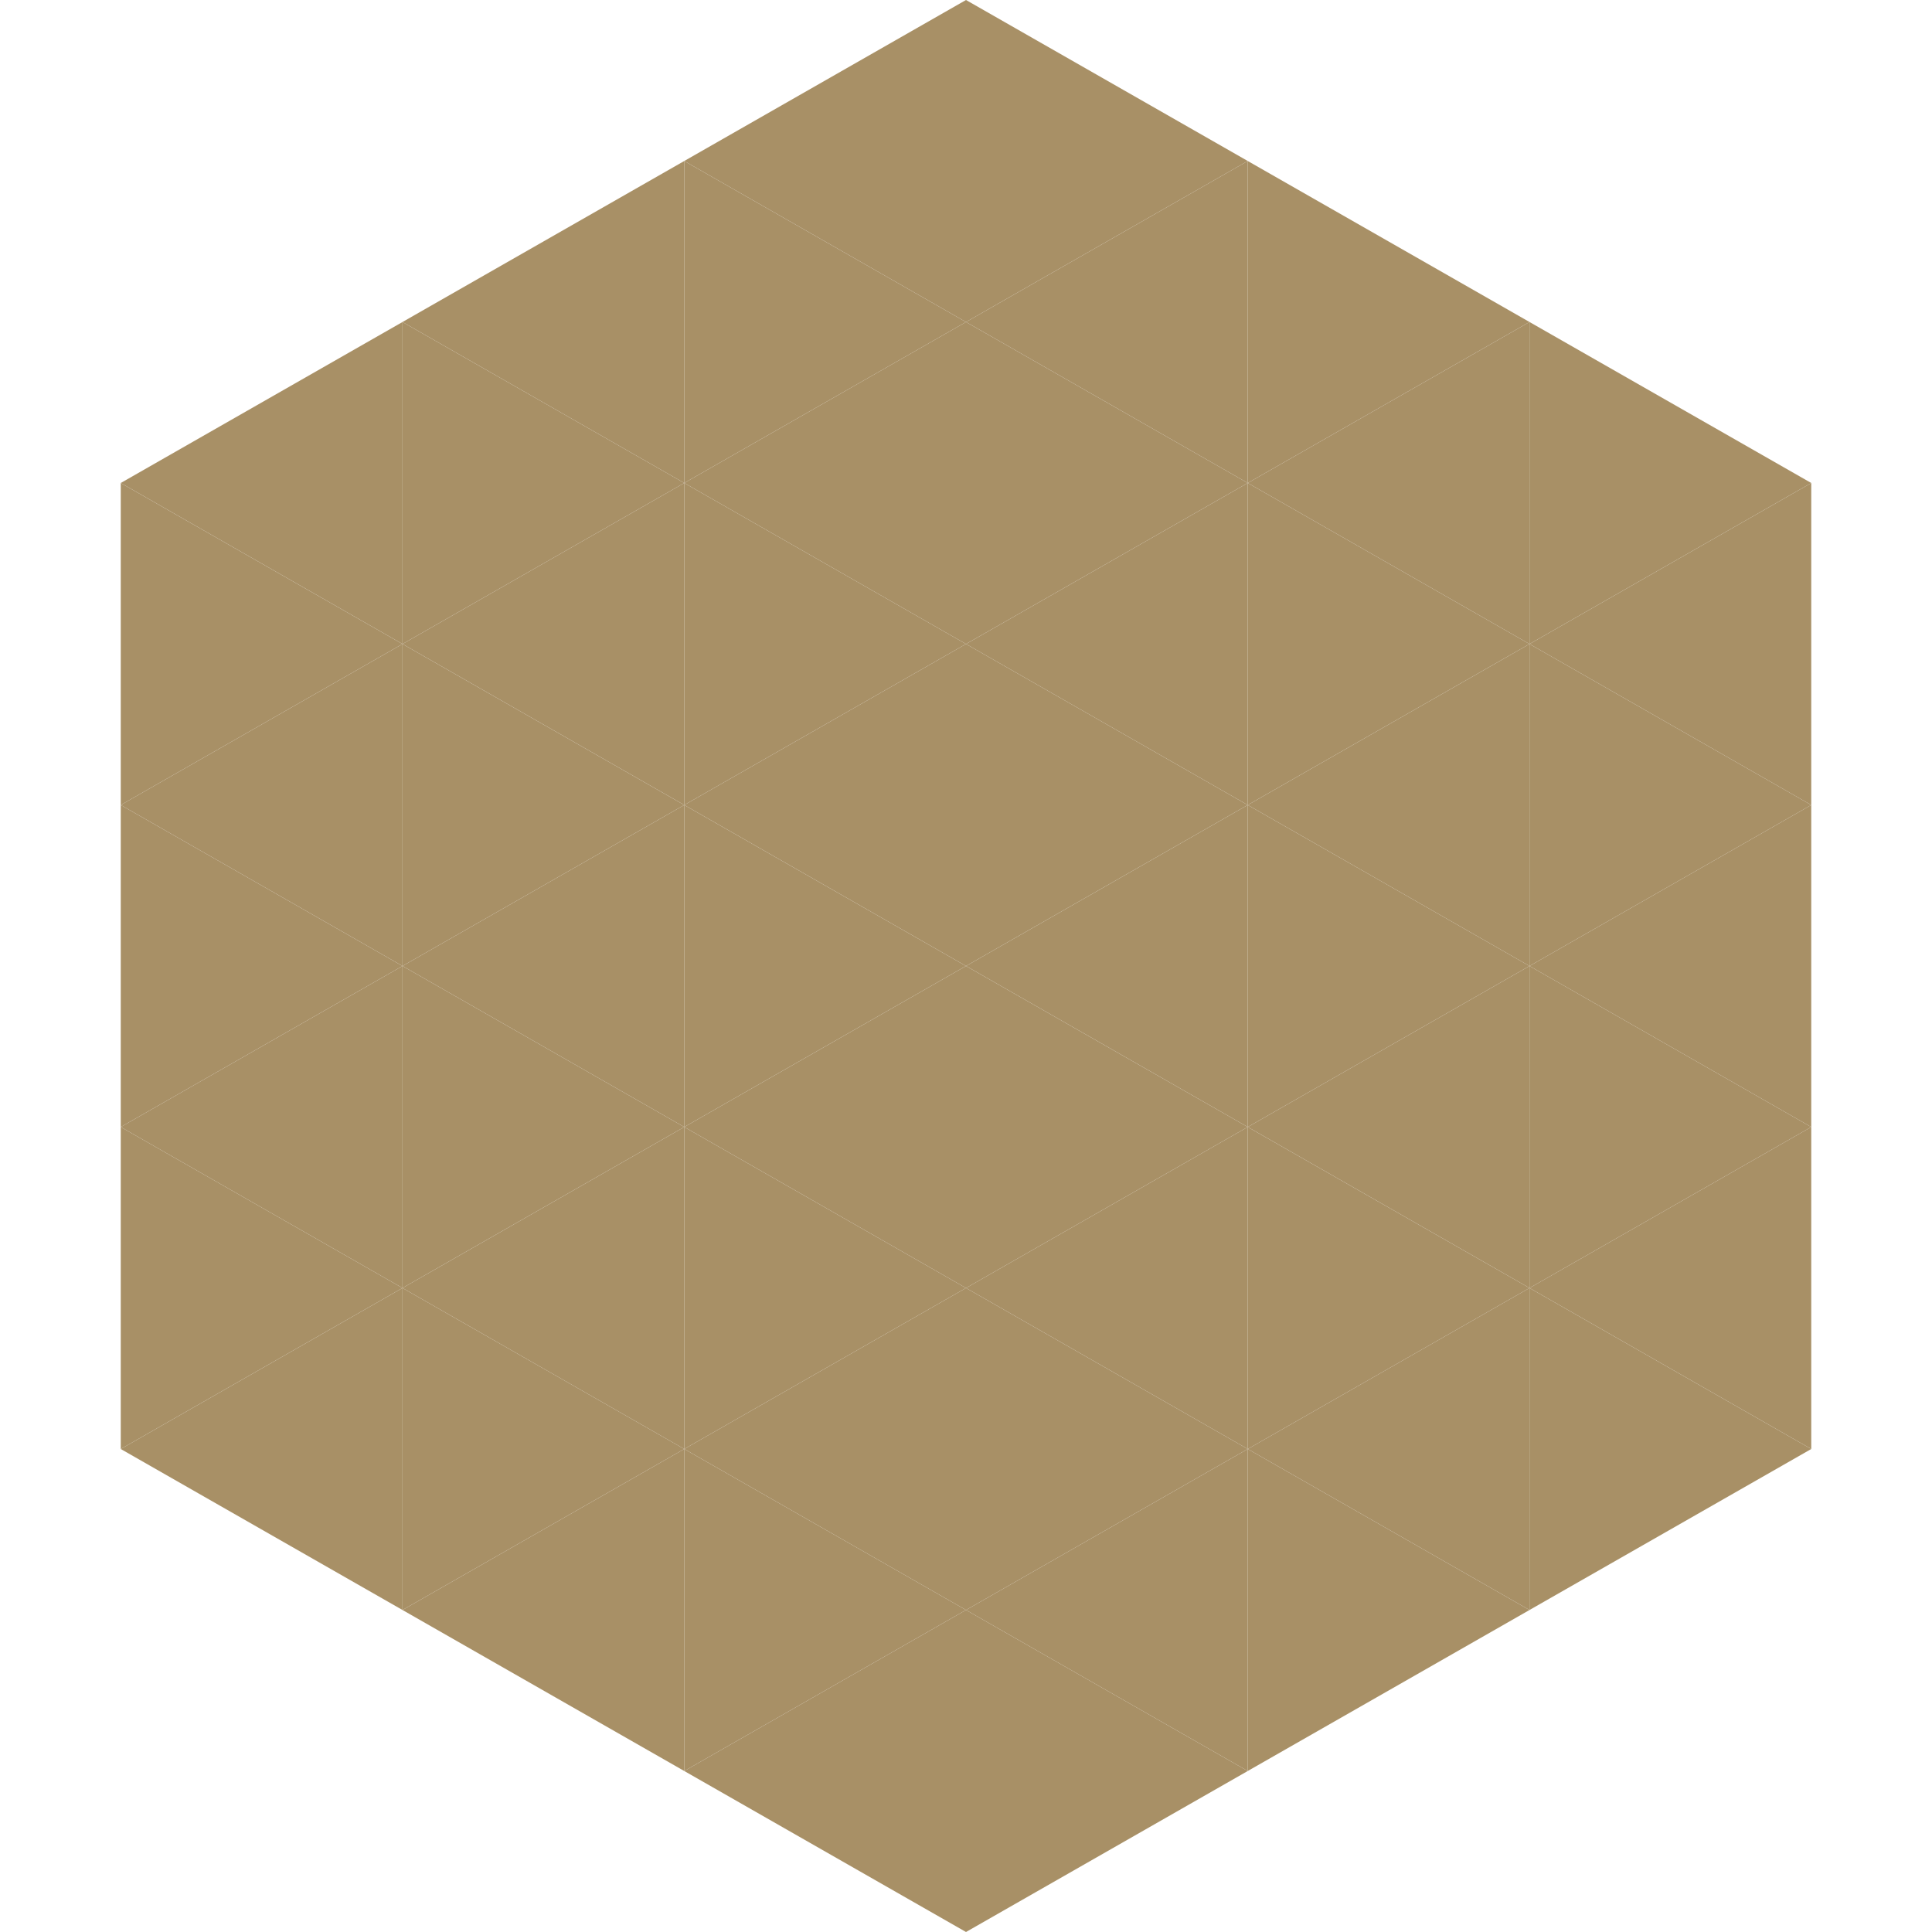<?xml version="1.0"?>
<!-- Generated by SVGo -->
<svg width="240" height="240"
     xmlns="http://www.w3.org/2000/svg"
     xmlns:xlink="http://www.w3.org/1999/xlink">
<polygon points="50,40 15,60 50,80" style="fill:rgb(168,144,102)" />
<polygon points="190,40 225,60 190,80" style="fill:rgb(168,144,102)" />
<polygon points="15,60 50,80 15,100" style="fill:rgb(168,144,102)" />
<polygon points="225,60 190,80 225,100" style="fill:rgb(168,144,102)" />
<polygon points="50,80 15,100 50,120" style="fill:rgb(168,144,102)" />
<polygon points="190,80 225,100 190,120" style="fill:rgb(168,144,102)" />
<polygon points="15,100 50,120 15,140" style="fill:rgb(168,144,102)" />
<polygon points="225,100 190,120 225,140" style="fill:rgb(168,144,102)" />
<polygon points="50,120 15,140 50,160" style="fill:rgb(168,144,102)" />
<polygon points="190,120 225,140 190,160" style="fill:rgb(168,144,102)" />
<polygon points="15,140 50,160 15,180" style="fill:rgb(168,144,102)" />
<polygon points="225,140 190,160 225,180" style="fill:rgb(168,144,102)" />
<polygon points="50,160 15,180 50,200" style="fill:rgb(168,144,102)" />
<polygon points="190,160 225,180 190,200" style="fill:rgb(168,144,102)" />
<polygon points="15,180 50,200 15,220" style="fill:rgb(255,255,255); fill-opacity:0" />
<polygon points="225,180 190,200 225,220" style="fill:rgb(255,255,255); fill-opacity:0" />
<polygon points="50,0 85,20 50,40" style="fill:rgb(255,255,255); fill-opacity:0" />
<polygon points="190,0 155,20 190,40" style="fill:rgb(255,255,255); fill-opacity:0" />
<polygon points="85,20 50,40 85,60" style="fill:rgb(168,144,102)" />
<polygon points="155,20 190,40 155,60" style="fill:rgb(168,144,102)" />
<polygon points="50,40 85,60 50,80" style="fill:rgb(168,144,102)" />
<polygon points="190,40 155,60 190,80" style="fill:rgb(168,144,102)" />
<polygon points="85,60 50,80 85,100" style="fill:rgb(168,144,102)" />
<polygon points="155,60 190,80 155,100" style="fill:rgb(168,144,102)" />
<polygon points="50,80 85,100 50,120" style="fill:rgb(168,144,102)" />
<polygon points="190,80 155,100 190,120" style="fill:rgb(168,144,102)" />
<polygon points="85,100 50,120 85,140" style="fill:rgb(168,144,102)" />
<polygon points="155,100 190,120 155,140" style="fill:rgb(168,144,102)" />
<polygon points="50,120 85,140 50,160" style="fill:rgb(168,144,102)" />
<polygon points="190,120 155,140 190,160" style="fill:rgb(168,144,102)" />
<polygon points="85,140 50,160 85,180" style="fill:rgb(168,144,102)" />
<polygon points="155,140 190,160 155,180" style="fill:rgb(168,144,102)" />
<polygon points="50,160 85,180 50,200" style="fill:rgb(168,144,102)" />
<polygon points="190,160 155,180 190,200" style="fill:rgb(168,144,102)" />
<polygon points="85,180 50,200 85,220" style="fill:rgb(168,144,102)" />
<polygon points="155,180 190,200 155,220" style="fill:rgb(168,144,102)" />
<polygon points="120,0 85,20 120,40" style="fill:rgb(168,144,102)" />
<polygon points="120,0 155,20 120,40" style="fill:rgb(168,144,102)" />
<polygon points="85,20 120,40 85,60" style="fill:rgb(168,144,102)" />
<polygon points="155,20 120,40 155,60" style="fill:rgb(168,144,102)" />
<polygon points="120,40 85,60 120,80" style="fill:rgb(168,144,102)" />
<polygon points="120,40 155,60 120,80" style="fill:rgb(168,144,102)" />
<polygon points="85,60 120,80 85,100" style="fill:rgb(168,144,102)" />
<polygon points="155,60 120,80 155,100" style="fill:rgb(168,144,102)" />
<polygon points="120,80 85,100 120,120" style="fill:rgb(168,144,102)" />
<polygon points="120,80 155,100 120,120" style="fill:rgb(168,144,102)" />
<polygon points="85,100 120,120 85,140" style="fill:rgb(168,144,102)" />
<polygon points="155,100 120,120 155,140" style="fill:rgb(168,144,102)" />
<polygon points="120,120 85,140 120,160" style="fill:rgb(168,144,102)" />
<polygon points="120,120 155,140 120,160" style="fill:rgb(168,144,102)" />
<polygon points="85,140 120,160 85,180" style="fill:rgb(168,144,102)" />
<polygon points="155,140 120,160 155,180" style="fill:rgb(168,144,102)" />
<polygon points="120,160 85,180 120,200" style="fill:rgb(168,144,102)" />
<polygon points="120,160 155,180 120,200" style="fill:rgb(168,144,102)" />
<polygon points="85,180 120,200 85,220" style="fill:rgb(168,144,102)" />
<polygon points="155,180 120,200 155,220" style="fill:rgb(168,144,102)" />
<polygon points="120,200 85,220 120,240" style="fill:rgb(168,144,102)" />
<polygon points="120,200 155,220 120,240" style="fill:rgb(168,144,102)" />
<polygon points="85,220 120,240 85,260" style="fill:rgb(255,255,255); fill-opacity:0" />
<polygon points="155,220 120,240 155,260" style="fill:rgb(255,255,255); fill-opacity:0" />
</svg>
